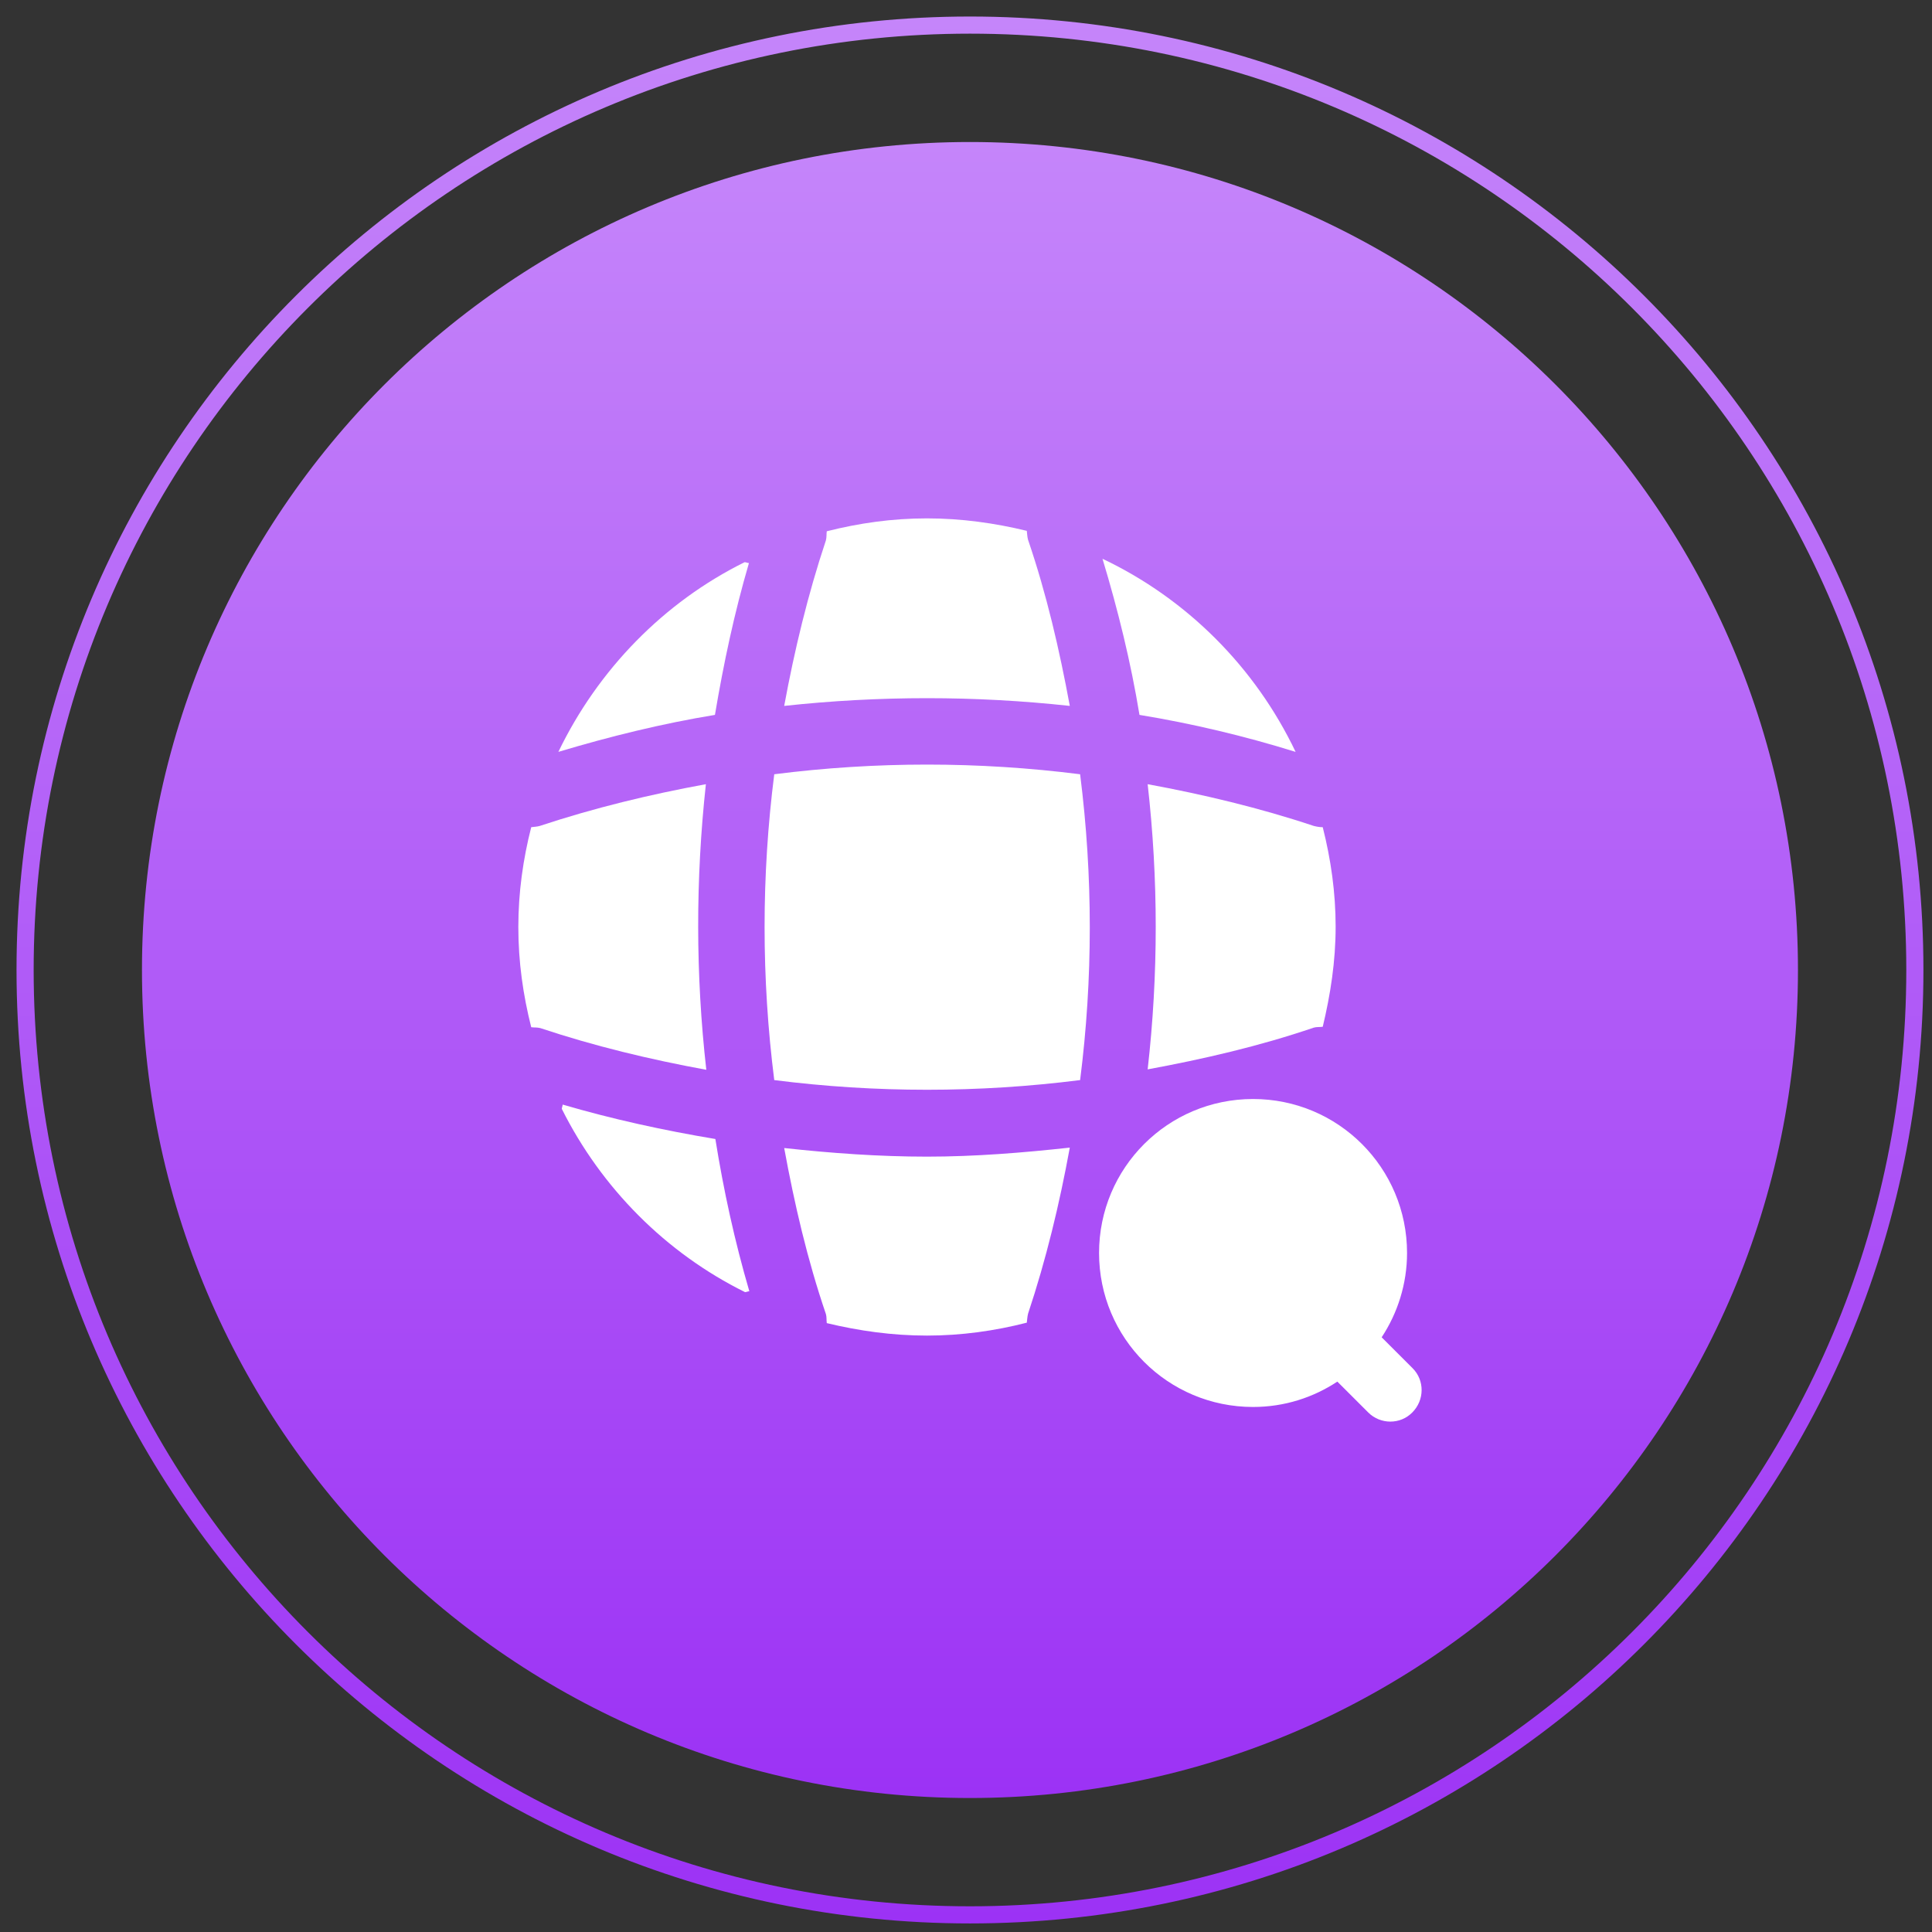 <svg width="77" height="77" viewBox="0 0 77 77" fill="none" xmlns="http://www.w3.org/2000/svg">
<rect x="0" y="0" width="77" height="77" fill="#333333" stroke="none"/>
<path d="M71.658 38.66C71.658 20.435 56.884 5.66 38.658 5.66C20.433 5.66 5.658 20.435 5.658 38.66C5.658 56.886 20.433 71.66 38.658 71.66C56.884 71.66 71.658 56.886 71.658 38.66Z" fill="url(#paint0_linear_13499_28620)"/>
<path d="M76.317 38.658C76.317 17.86 59.456 1 38.658 1C17.86 1 1 17.86 1 38.658C1 59.456 17.86 76.317 38.658 76.317C59.456 76.317 76.317 59.456 76.317 38.658Z" stroke="url(#paint1_linear_13499_28620)" stroke-width="0.683"/>
<path d="M56.301 54.532L55.066 53.298C55.7 52.338 56.078 51.172 56.078 49.938C56.078 46.544 53.335 43.801 49.94 43.801C46.546 43.801 43.803 46.544 43.803 49.938C43.803 53.332 46.546 56.075 49.94 56.075C51.192 56.075 52.34 55.698 53.3 55.064L54.535 56.298C54.775 56.538 55.1 56.658 55.409 56.658C55.735 56.658 56.043 56.538 56.283 56.298C56.781 55.801 56.781 55.012 56.301 54.532Z" fill="white"/>
<path d="M22.425 44.023C22.425 44.075 22.391 44.143 22.391 44.195C23.968 47.349 26.539 49.938 29.694 51.498C29.745 51.498 29.814 51.463 29.865 51.463C29.282 49.475 28.837 47.435 28.511 45.395C26.454 45.052 24.414 44.606 22.425 44.023Z" fill="white"/>
<path d="M51.637 29.967C50.026 26.59 47.3 23.864 43.94 22.27C44.557 24.309 45.071 26.401 45.414 28.492C47.505 28.835 49.597 29.332 51.637 29.967Z" fill="white"/>
<path d="M22.254 29.966C24.311 29.349 26.403 28.835 28.494 28.492C28.837 26.452 29.266 24.429 29.849 22.441C29.797 22.441 29.729 22.406 29.677 22.406C26.454 24.001 23.831 26.692 22.254 29.966Z" fill="white"/>
<path d="M42.637 28.134C42.226 25.906 41.712 23.677 40.974 21.517C40.94 21.397 40.94 21.294 40.923 21.157C39.654 20.849 38.317 20.66 36.946 20.66C35.557 20.66 34.237 20.849 32.951 21.174C32.934 21.294 32.951 21.397 32.917 21.535C32.197 23.695 31.665 25.906 31.254 28.134C35.043 27.723 38.849 27.723 42.637 28.134Z" fill="white"/>
<path d="M28.133 31.254C25.887 31.665 23.693 32.197 21.515 32.917C21.395 32.951 21.293 32.951 21.172 32.968C20.847 34.237 20.658 35.574 20.658 36.945C20.658 38.334 20.847 39.654 21.172 40.94C21.293 40.957 21.395 40.94 21.532 40.974C23.693 41.694 25.904 42.225 28.15 42.637C27.721 38.848 27.721 35.042 28.133 31.254Z" fill="white"/>
<path d="M52.718 32.968C52.598 32.968 52.495 32.951 52.358 32.917C50.198 32.197 47.969 31.665 45.74 31.254C46.169 35.042 46.169 38.848 45.74 42.62C47.969 42.208 50.198 41.694 52.358 40.957C52.478 40.922 52.581 40.94 52.718 40.922C53.026 39.637 53.232 38.317 53.232 36.928C53.232 35.574 53.043 34.254 52.718 32.968Z" fill="white"/>
<path d="M31.254 45.755C31.665 48.001 32.18 50.213 32.917 52.373C32.951 52.493 32.934 52.595 32.951 52.733C34.237 53.041 35.557 53.23 36.946 53.23C38.317 53.23 39.654 53.041 40.923 52.715C40.94 52.595 40.94 52.493 40.974 52.355C41.694 50.195 42.226 47.984 42.637 45.738C40.752 45.944 38.849 46.098 36.946 46.098C35.043 46.098 33.14 45.961 31.254 45.755Z" fill="white"/>
<path d="M30.858 30.858C30.344 34.904 30.344 38.984 30.858 43.047C34.904 43.561 38.985 43.561 43.048 43.047C43.562 39.001 43.562 34.921 43.048 30.858C38.985 30.344 34.904 30.344 30.858 30.858Z" fill="white"/>
<defs>
<linearGradient id="paint0_linear_13499_28620" x1="38.658" y1="5.66" x2="38.658" y2="71.66" gradientUnits="userSpaceOnUse">
<stop stop-color="#C585FA"/>
<stop offset="1" stop-color="#9C32F5"/>
</linearGradient>
<linearGradient id="paint1_linear_13499_28620" x1="38.658" y1="0.658" x2="38.658" y2="76.658" gradientUnits="userSpaceOnUse">
<stop stop-color="#C585FA"/>
<stop offset="1" stop-color="#9C32F5"/>
</linearGradient>
</defs>
</svg>
